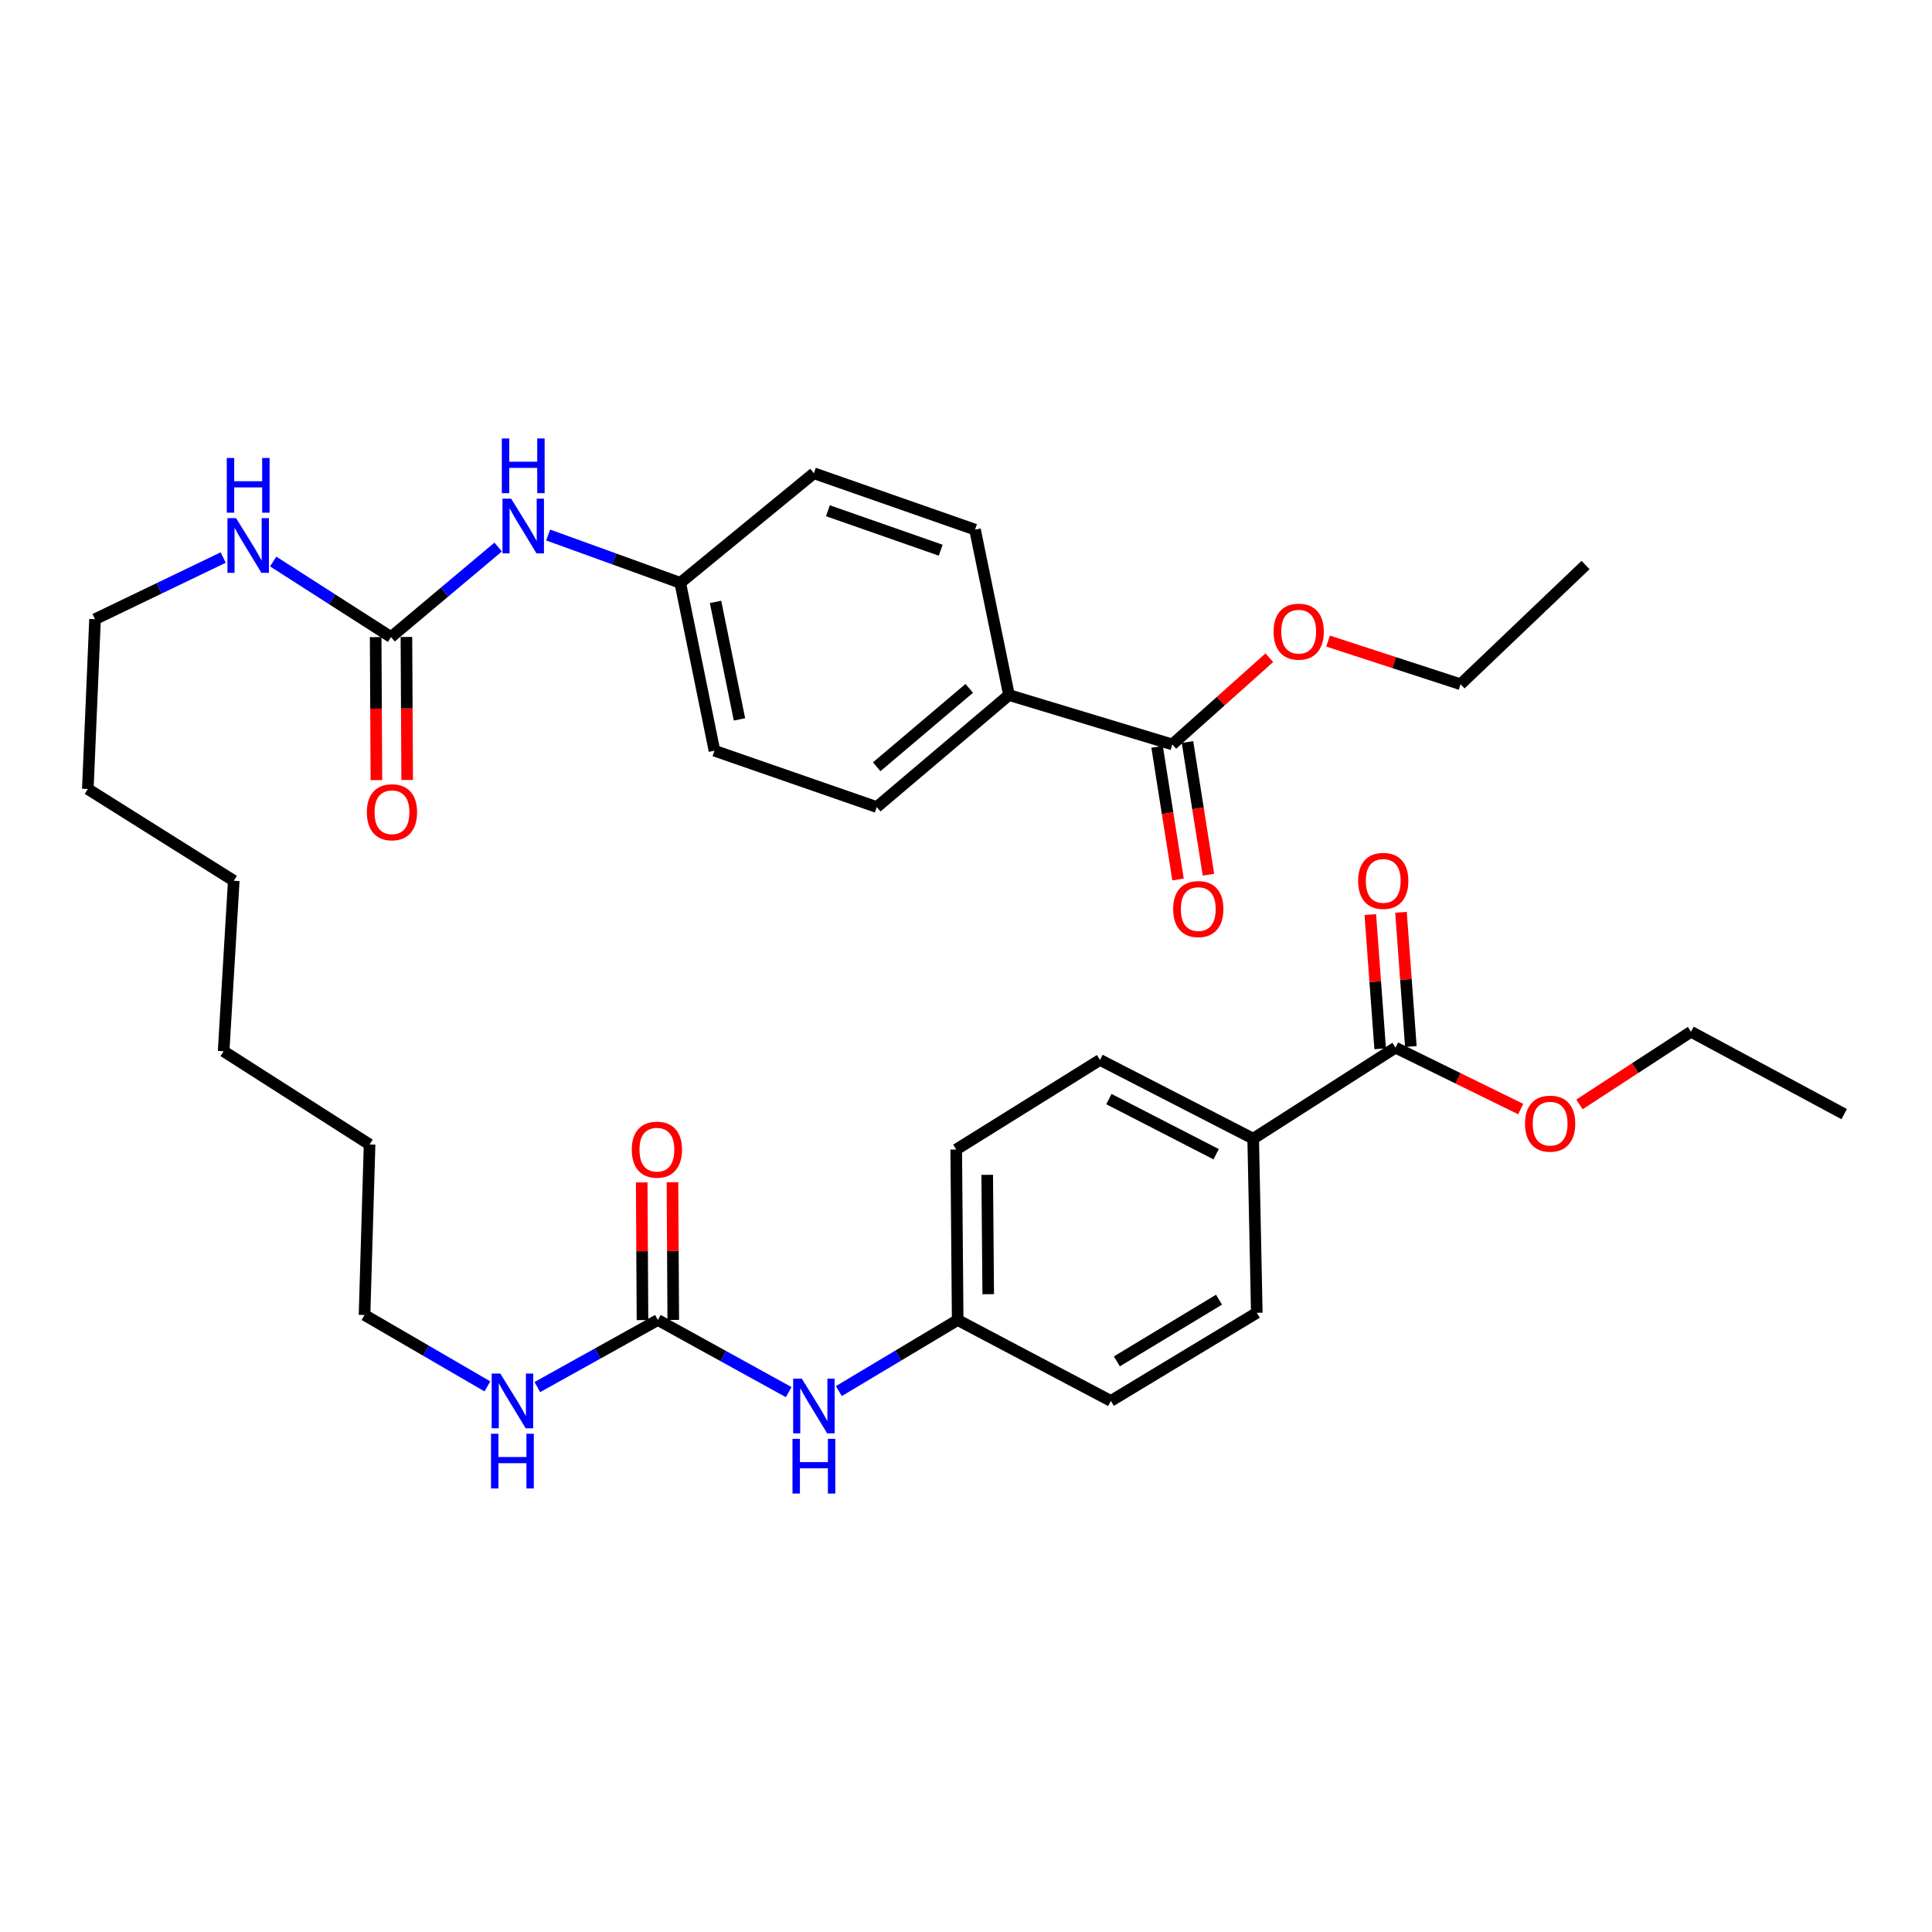 <?xml version='1.0' encoding='iso-8859-1'?>
<svg version='1.1' baseProfile='full'
              xmlns='http://www.w3.org/2000/svg'
                      xmlns:rdkit='http://www.rdkit.org/xml'
                      xmlns:xlink='http://www.w3.org/1999/xlink'
                  xml:space='preserve'
width='1000px' height='1000px' viewBox='0 0 1000 1000'>
<!-- END OF HEADER -->
<rect style='opacity:1.0;fill:#FFFFFF;stroke:none' width='1000' height='1000' x='0' y='0'> </rect>
<path class='bond-4' d='M 202.401,329.73 L 230.124,306.441' style='fill:none;fill-rule:evenodd;stroke:#000000;stroke-width:6px;stroke-linecap:butt;stroke-linejoin:miter;stroke-opacity:1' />
<path class='bond-4' d='M 230.124,306.441 L 257.847,283.153' style='fill:none;fill-rule:evenodd;stroke:#0000FF;stroke-width:6px;stroke-linecap:butt;stroke-linejoin:miter;stroke-opacity:1' />
<path class='bond-8' d='M 194.44,329.772 L 194.635,366.783' style='fill:none;fill-rule:evenodd;stroke:#000000;stroke-width:6px;stroke-linecap:butt;stroke-linejoin:miter;stroke-opacity:1' />
<path class='bond-8' d='M 194.635,366.783 L 194.83,403.793' style='fill:none;fill-rule:evenodd;stroke:#FF0000;stroke-width:6px;stroke-linecap:butt;stroke-linejoin:miter;stroke-opacity:1' />
<path class='bond-8' d='M 210.363,329.688 L 210.558,366.699' style='fill:none;fill-rule:evenodd;stroke:#000000;stroke-width:6px;stroke-linecap:butt;stroke-linejoin:miter;stroke-opacity:1' />
<path class='bond-8' d='M 210.558,366.699 L 210.754,403.709' style='fill:none;fill-rule:evenodd;stroke:#FF0000;stroke-width:6px;stroke-linecap:butt;stroke-linejoin:miter;stroke-opacity:1' />
<path class='bond-11' d='M 202.401,329.73 L 171.899,310.187' style='fill:none;fill-rule:evenodd;stroke:#000000;stroke-width:6px;stroke-linecap:butt;stroke-linejoin:miter;stroke-opacity:1' />
<path class='bond-11' d='M 171.899,310.187 L 141.397,290.644' style='fill:none;fill-rule:evenodd;stroke:#0000FF;stroke-width:6px;stroke-linecap:butt;stroke-linejoin:miter;stroke-opacity:1' />
<path class='bond-0' d='M 340.514,683.239 L 309.319,700.592' style='fill:none;fill-rule:evenodd;stroke:#000000;stroke-width:6px;stroke-linecap:butt;stroke-linejoin:miter;stroke-opacity:1' />
<path class='bond-0' d='M 309.319,700.592 L 278.124,717.946' style='fill:none;fill-rule:evenodd;stroke:#0000FF;stroke-width:6px;stroke-linecap:butt;stroke-linejoin:miter;stroke-opacity:1' />
<path class='bond-3' d='M 340.514,683.239 L 374.372,701.898' style='fill:none;fill-rule:evenodd;stroke:#000000;stroke-width:6px;stroke-linecap:butt;stroke-linejoin:miter;stroke-opacity:1' />
<path class='bond-3' d='M 374.372,701.898 L 408.229,720.557' style='fill:none;fill-rule:evenodd;stroke:#0000FF;stroke-width:6px;stroke-linecap:butt;stroke-linejoin:miter;stroke-opacity:1' />
<path class='bond-7' d='M 348.476,683.193 L 348.272,647.55' style='fill:none;fill-rule:evenodd;stroke:#000000;stroke-width:6px;stroke-linecap:butt;stroke-linejoin:miter;stroke-opacity:1' />
<path class='bond-7' d='M 348.272,647.55 L 348.069,611.906' style='fill:none;fill-rule:evenodd;stroke:#FF0000;stroke-width:6px;stroke-linecap:butt;stroke-linejoin:miter;stroke-opacity:1' />
<path class='bond-7' d='M 332.552,683.284 L 332.349,647.641' style='fill:none;fill-rule:evenodd;stroke:#000000;stroke-width:6px;stroke-linecap:butt;stroke-linejoin:miter;stroke-opacity:1' />
<path class='bond-7' d='M 332.349,647.641 L 332.145,611.997' style='fill:none;fill-rule:evenodd;stroke:#FF0000;stroke-width:6px;stroke-linecap:butt;stroke-linejoin:miter;stroke-opacity:1' />
<path class='bond-1' d='M 606.778,385.313 L 522.24,359.755' style='fill:none;fill-rule:evenodd;stroke:#000000;stroke-width:6px;stroke-linecap:butt;stroke-linejoin:miter;stroke-opacity:1' />
<path class='bond-10' d='M 598.914,386.555 L 604.336,420.887' style='fill:none;fill-rule:evenodd;stroke:#000000;stroke-width:6px;stroke-linecap:butt;stroke-linejoin:miter;stroke-opacity:1' />
<path class='bond-10' d='M 604.336,420.887 L 609.758,455.22' style='fill:none;fill-rule:evenodd;stroke:#FF0000;stroke-width:6px;stroke-linecap:butt;stroke-linejoin:miter;stroke-opacity:1' />
<path class='bond-10' d='M 614.642,384.071 L 620.065,418.403' style='fill:none;fill-rule:evenodd;stroke:#000000;stroke-width:6px;stroke-linecap:butt;stroke-linejoin:miter;stroke-opacity:1' />
<path class='bond-10' d='M 620.065,418.403 L 625.487,452.736' style='fill:none;fill-rule:evenodd;stroke:#FF0000;stroke-width:6px;stroke-linecap:butt;stroke-linejoin:miter;stroke-opacity:1' />
<path class='bond-20' d='M 606.778,385.313 L 631.892,362.876' style='fill:none;fill-rule:evenodd;stroke:#000000;stroke-width:6px;stroke-linecap:butt;stroke-linejoin:miter;stroke-opacity:1' />
<path class='bond-20' d='M 631.892,362.876 L 657.005,340.438' style='fill:none;fill-rule:evenodd;stroke:#FF0000;stroke-width:6px;stroke-linecap:butt;stroke-linejoin:miter;stroke-opacity:1' />
<path class='bond-2' d='M 722.314,542.26 L 648.649,589.377' style='fill:none;fill-rule:evenodd;stroke:#000000;stroke-width:6px;stroke-linecap:butt;stroke-linejoin:miter;stroke-opacity:1' />
<path class='bond-9' d='M 730.255,541.676 L 727.701,506.941' style='fill:none;fill-rule:evenodd;stroke:#000000;stroke-width:6px;stroke-linecap:butt;stroke-linejoin:miter;stroke-opacity:1' />
<path class='bond-9' d='M 727.701,506.941 L 725.147,472.206' style='fill:none;fill-rule:evenodd;stroke:#FF0000;stroke-width:6px;stroke-linecap:butt;stroke-linejoin:miter;stroke-opacity:1' />
<path class='bond-9' d='M 714.374,542.844 L 711.82,508.109' style='fill:none;fill-rule:evenodd;stroke:#000000;stroke-width:6px;stroke-linecap:butt;stroke-linejoin:miter;stroke-opacity:1' />
<path class='bond-9' d='M 711.82,508.109 L 709.266,473.374' style='fill:none;fill-rule:evenodd;stroke:#FF0000;stroke-width:6px;stroke-linecap:butt;stroke-linejoin:miter;stroke-opacity:1' />
<path class='bond-19' d='M 722.314,542.26 L 754.717,558.155' style='fill:none;fill-rule:evenodd;stroke:#000000;stroke-width:6px;stroke-linecap:butt;stroke-linejoin:miter;stroke-opacity:1' />
<path class='bond-19' d='M 754.717,558.155 L 787.12,574.051' style='fill:none;fill-rule:evenodd;stroke:#FF0000;stroke-width:6px;stroke-linecap:butt;stroke-linejoin:miter;stroke-opacity:1' />
<path class='bond-17' d='M 434.182,720.026 L 464.937,701.633' style='fill:none;fill-rule:evenodd;stroke:#0000FF;stroke-width:6px;stroke-linecap:butt;stroke-linejoin:miter;stroke-opacity:1' />
<path class='bond-17' d='M 464.937,701.633 L 495.692,683.239' style='fill:none;fill-rule:evenodd;stroke:#000000;stroke-width:6px;stroke-linecap:butt;stroke-linejoin:miter;stroke-opacity:1' />
<path class='bond-18' d='M 283.722,276.924 L 317.913,289.301' style='fill:none;fill-rule:evenodd;stroke:#0000FF;stroke-width:6px;stroke-linecap:butt;stroke-linejoin:miter;stroke-opacity:1' />
<path class='bond-18' d='M 317.913,289.301 L 352.103,301.678' style='fill:none;fill-rule:evenodd;stroke:#000000;stroke-width:6px;stroke-linecap:butt;stroke-linejoin:miter;stroke-opacity:1' />
<path class='bond-5' d='M 522.24,359.755 L 453.803,417.727' style='fill:none;fill-rule:evenodd;stroke:#000000;stroke-width:6px;stroke-linecap:butt;stroke-linejoin:miter;stroke-opacity:1' />
<path class='bond-5' d='M 501.682,356.301 L 453.776,396.881' style='fill:none;fill-rule:evenodd;stroke:#000000;stroke-width:6px;stroke-linecap:butt;stroke-linejoin:miter;stroke-opacity:1' />
<path class='bond-35' d='M 522.24,359.755 L 504.671,274.129' style='fill:none;fill-rule:evenodd;stroke:#000000;stroke-width:6px;stroke-linecap:butt;stroke-linejoin:miter;stroke-opacity:1' />
<path class='bond-6' d='M 648.649,589.377 L 569.357,548.612' style='fill:none;fill-rule:evenodd;stroke:#000000;stroke-width:6px;stroke-linecap:butt;stroke-linejoin:miter;stroke-opacity:1' />
<path class='bond-6' d='M 629.474,597.424 L 573.97,568.888' style='fill:none;fill-rule:evenodd;stroke:#000000;stroke-width:6px;stroke-linecap:butt;stroke-linejoin:miter;stroke-opacity:1' />
<path class='bond-36' d='M 648.649,589.377 L 650.515,679.506' style='fill:none;fill-rule:evenodd;stroke:#000000;stroke-width:6px;stroke-linecap:butt;stroke-linejoin:miter;stroke-opacity:1' />
<path class='bond-26' d='M 115.523,288.582 L 82.355,304.538' style='fill:none;fill-rule:evenodd;stroke:#0000FF;stroke-width:6px;stroke-linecap:butt;stroke-linejoin:miter;stroke-opacity:1' />
<path class='bond-26' d='M 82.355,304.538 L 49.188,320.494' style='fill:none;fill-rule:evenodd;stroke:#000000;stroke-width:6px;stroke-linecap:butt;stroke-linejoin:miter;stroke-opacity:1' />
<path class='bond-12' d='M 252.276,717.59 L 220.478,699.11' style='fill:none;fill-rule:evenodd;stroke:#0000FF;stroke-width:6px;stroke-linecap:butt;stroke-linejoin:miter;stroke-opacity:1' />
<path class='bond-12' d='M 220.478,699.11 L 188.68,680.629' style='fill:none;fill-rule:evenodd;stroke:#000000;stroke-width:6px;stroke-linecap:butt;stroke-linejoin:miter;stroke-opacity:1' />
<path class='bond-13' d='M 504.671,274.129 L 421.274,244.953' style='fill:none;fill-rule:evenodd;stroke:#000000;stroke-width:6px;stroke-linecap:butt;stroke-linejoin:miter;stroke-opacity:1' />
<path class='bond-13' d='M 486.903,284.784 L 428.526,264.36' style='fill:none;fill-rule:evenodd;stroke:#000000;stroke-width:6px;stroke-linecap:butt;stroke-linejoin:miter;stroke-opacity:1' />
<path class='bond-14' d='M 650.515,679.506 L 574.975,725.119' style='fill:none;fill-rule:evenodd;stroke:#000000;stroke-width:6px;stroke-linecap:butt;stroke-linejoin:miter;stroke-opacity:1' />
<path class='bond-14' d='M 630.953,672.716 L 578.075,704.645' style='fill:none;fill-rule:evenodd;stroke:#000000;stroke-width:6px;stroke-linecap:butt;stroke-linejoin:miter;stroke-opacity:1' />
<path class='bond-15' d='M 453.803,417.727 L 369.805,388.569' style='fill:none;fill-rule:evenodd;stroke:#000000;stroke-width:6px;stroke-linecap:butt;stroke-linejoin:miter;stroke-opacity:1' />
<path class='bond-16' d='M 569.357,548.612 L 494.94,594.986' style='fill:none;fill-rule:evenodd;stroke:#000000;stroke-width:6px;stroke-linecap:butt;stroke-linejoin:miter;stroke-opacity:1' />
<path class='bond-23' d='M 495.692,683.239 L 574.975,725.119' style='fill:none;fill-rule:evenodd;stroke:#000000;stroke-width:6px;stroke-linecap:butt;stroke-linejoin:miter;stroke-opacity:1' />
<path class='bond-24' d='M 495.692,683.239 L 494.94,594.986' style='fill:none;fill-rule:evenodd;stroke:#000000;stroke-width:6px;stroke-linecap:butt;stroke-linejoin:miter;stroke-opacity:1' />
<path class='bond-24' d='M 511.502,669.865 L 510.976,608.088' style='fill:none;fill-rule:evenodd;stroke:#000000;stroke-width:6px;stroke-linecap:butt;stroke-linejoin:miter;stroke-opacity:1' />
<path class='bond-21' d='M 352.103,301.678 L 421.274,244.953' style='fill:none;fill-rule:evenodd;stroke:#000000;stroke-width:6px;stroke-linecap:butt;stroke-linejoin:miter;stroke-opacity:1' />
<path class='bond-22' d='M 352.103,301.678 L 369.805,388.569' style='fill:none;fill-rule:evenodd;stroke:#000000;stroke-width:6px;stroke-linecap:butt;stroke-linejoin:miter;stroke-opacity:1' />
<path class='bond-22' d='M 370.362,311.533 L 382.753,372.356' style='fill:none;fill-rule:evenodd;stroke:#000000;stroke-width:6px;stroke-linecap:butt;stroke-linejoin:miter;stroke-opacity:1' />
<path class='bond-27' d='M 817.524,571.636 L 846.389,552.835' style='fill:none;fill-rule:evenodd;stroke:#FF0000;stroke-width:6px;stroke-linecap:butt;stroke-linejoin:miter;stroke-opacity:1' />
<path class='bond-27' d='M 846.389,552.835 L 875.254,534.033' style='fill:none;fill-rule:evenodd;stroke:#000000;stroke-width:6px;stroke-linecap:butt;stroke-linejoin:miter;stroke-opacity:1' />
<path class='bond-28' d='M 687.401,331.818 L 721.693,342.991' style='fill:none;fill-rule:evenodd;stroke:#FF0000;stroke-width:6px;stroke-linecap:butt;stroke-linejoin:miter;stroke-opacity:1' />
<path class='bond-28' d='M 721.693,342.991 L 755.984,354.164' style='fill:none;fill-rule:evenodd;stroke:#000000;stroke-width:6px;stroke-linecap:butt;stroke-linejoin:miter;stroke-opacity:1' />
<path class='bond-25' d='M 188.68,680.629 L 191.29,592.376' style='fill:none;fill-rule:evenodd;stroke:#000000;stroke-width:6px;stroke-linecap:butt;stroke-linejoin:miter;stroke-opacity:1' />
<path class='bond-29' d='M 49.188,320.494 L 45.455,408.385' style='fill:none;fill-rule:evenodd;stroke:#000000;stroke-width:6px;stroke-linecap:butt;stroke-linejoin:miter;stroke-opacity:1' />
<path class='bond-33' d='M 875.254,534.033 L 954.545,576.664' style='fill:none;fill-rule:evenodd;stroke:#000000;stroke-width:6px;stroke-linecap:butt;stroke-linejoin:miter;stroke-opacity:1' />
<path class='bond-34' d='M 755.984,354.164 L 820.67,292.46' style='fill:none;fill-rule:evenodd;stroke:#000000;stroke-width:6px;stroke-linecap:butt;stroke-linejoin:miter;stroke-opacity:1' />
<path class='bond-31' d='M 45.455,408.385 L 120.995,455.864' style='fill:none;fill-rule:evenodd;stroke:#000000;stroke-width:6px;stroke-linecap:butt;stroke-linejoin:miter;stroke-opacity:1' />
<path class='bond-30' d='M 191.29,592.376 L 115.749,544.118' style='fill:none;fill-rule:evenodd;stroke:#000000;stroke-width:6px;stroke-linecap:butt;stroke-linejoin:miter;stroke-opacity:1' />
<path class='bond-32' d='M 120.995,455.864 L 115.749,544.118' style='fill:none;fill-rule:evenodd;stroke:#000000;stroke-width:6px;stroke-linecap:butt;stroke-linejoin:miter;stroke-opacity:1' />
<path  class='atom-4' d='M 415.014 713.586
L 424.294 728.586
Q 425.214 730.066, 426.694 732.746
Q 428.174 735.426, 428.254 735.586
L 428.254 713.586
L 432.014 713.586
L 432.014 741.906
L 428.134 741.906
L 418.174 725.506
Q 417.014 723.586, 415.774 721.386
Q 414.574 719.186, 414.214 718.506
L 414.214 741.906
L 410.534 741.906
L 410.534 713.586
L 415.014 713.586
' fill='#0000FF'/>
<path  class='atom-4' d='M 410.194 744.738
L 414.034 744.738
L 414.034 756.778
L 428.514 756.778
L 428.514 744.738
L 432.354 744.738
L 432.354 773.058
L 428.514 773.058
L 428.514 759.978
L 414.034 759.978
L 414.034 773.058
L 410.194 773.058
L 410.194 744.738
' fill='#0000FF'/>
<path  class='atom-5' d='M 264.561 258.094
L 273.841 273.094
Q 274.761 274.574, 276.241 277.254
Q 277.721 279.934, 277.801 280.094
L 277.801 258.094
L 281.561 258.094
L 281.561 286.414
L 277.681 286.414
L 267.721 270.014
Q 266.561 268.094, 265.321 265.894
Q 264.121 263.694, 263.761 263.014
L 263.761 286.414
L 260.081 286.414
L 260.081 258.094
L 264.561 258.094
' fill='#0000FF'/>
<path  class='atom-5' d='M 259.741 226.942
L 263.581 226.942
L 263.581 238.982
L 278.061 238.982
L 278.061 226.942
L 281.901 226.942
L 281.901 255.262
L 278.061 255.262
L 278.061 242.182
L 263.581 242.182
L 263.581 255.262
L 259.741 255.262
L 259.741 226.942
' fill='#0000FF'/>
<path  class='atom-8' d='M 327.01 595.066
Q 327.01 588.266, 330.37 584.466
Q 333.73 580.666, 340.01 580.666
Q 346.29 580.666, 349.65 584.466
Q 353.01 588.266, 353.01 595.066
Q 353.01 601.946, 349.61 605.866
Q 346.21 609.746, 340.01 609.746
Q 333.77 609.746, 330.37 605.866
Q 327.01 601.986, 327.01 595.066
M 340.01 606.546
Q 344.33 606.546, 346.65 603.666
Q 349.01 600.746, 349.01 595.066
Q 349.01 589.506, 346.65 586.706
Q 344.33 583.866, 340.01 583.866
Q 335.69 583.866, 333.33 586.666
Q 331.01 589.466, 331.01 595.066
Q 331.01 600.786, 333.33 603.666
Q 335.69 606.546, 340.01 606.546
' fill='#FF0000'/>
<path  class='atom-9' d='M 189.879 420.417
Q 189.879 413.617, 193.239 409.817
Q 196.599 406.017, 202.879 406.017
Q 209.159 406.017, 212.519 409.817
Q 215.879 413.617, 215.879 420.417
Q 215.879 427.297, 212.479 431.217
Q 209.079 435.097, 202.879 435.097
Q 196.639 435.097, 193.239 431.217
Q 189.879 427.337, 189.879 420.417
M 202.879 431.897
Q 207.199 431.897, 209.519 429.017
Q 211.879 426.097, 211.879 420.417
Q 211.879 414.857, 209.519 412.057
Q 207.199 409.217, 202.879 409.217
Q 198.559 409.217, 196.199 412.017
Q 193.879 414.817, 193.879 420.417
Q 193.879 426.137, 196.199 429.017
Q 198.559 431.897, 202.879 431.897
' fill='#FF0000'/>
<path  class='atom-10' d='M 702.962 455.944
Q 702.962 449.144, 706.322 445.344
Q 709.682 441.544, 715.962 441.544
Q 722.242 441.544, 725.602 445.344
Q 728.962 449.144, 728.962 455.944
Q 728.962 462.824, 725.562 466.744
Q 722.162 470.624, 715.962 470.624
Q 709.722 470.624, 706.322 466.744
Q 702.962 462.864, 702.962 455.944
M 715.962 467.424
Q 720.282 467.424, 722.602 464.544
Q 724.962 461.624, 724.962 455.944
Q 724.962 450.384, 722.602 447.584
Q 720.282 444.744, 715.962 444.744
Q 711.642 444.744, 709.282 447.544
Q 706.962 450.344, 706.962 455.944
Q 706.962 461.664, 709.282 464.544
Q 711.642 467.424, 715.962 467.424
' fill='#FF0000'/>
<path  class='atom-11' d='M 607.225 470.532
Q 607.225 463.732, 610.585 459.932
Q 613.945 456.132, 620.225 456.132
Q 626.505 456.132, 629.865 459.932
Q 633.225 463.732, 633.225 470.532
Q 633.225 477.412, 629.825 481.332
Q 626.425 485.212, 620.225 485.212
Q 613.985 485.212, 610.585 481.332
Q 607.225 477.452, 607.225 470.532
M 620.225 482.012
Q 624.545 482.012, 626.865 479.132
Q 629.225 476.212, 629.225 470.532
Q 629.225 464.972, 626.865 462.172
Q 624.545 459.332, 620.225 459.332
Q 615.905 459.332, 613.545 462.132
Q 611.225 464.932, 611.225 470.532
Q 611.225 476.252, 613.545 479.132
Q 615.905 482.012, 620.225 482.012
' fill='#FF0000'/>
<path  class='atom-12' d='M 122.202 268.197
L 131.482 283.197
Q 132.402 284.677, 133.882 287.357
Q 135.362 290.037, 135.442 290.197
L 135.442 268.197
L 139.202 268.197
L 139.202 296.517
L 135.322 296.517
L 125.362 280.117
Q 124.202 278.197, 122.962 275.997
Q 121.762 273.797, 121.402 273.117
L 121.402 296.517
L 117.722 296.517
L 117.722 268.197
L 122.202 268.197
' fill='#0000FF'/>
<path  class='atom-12' d='M 117.382 237.045
L 121.222 237.045
L 121.222 249.085
L 135.702 249.085
L 135.702 237.045
L 139.542 237.045
L 139.542 265.365
L 135.702 265.365
L 135.702 252.285
L 121.222 252.285
L 121.222 265.365
L 117.382 265.365
L 117.382 237.045
' fill='#0000FF'/>
<path  class='atom-13' d='M 258.97 710.959
L 268.25 725.959
Q 269.17 727.439, 270.65 730.119
Q 272.13 732.799, 272.21 732.959
L 272.21 710.959
L 275.97 710.959
L 275.97 739.279
L 272.09 739.279
L 262.13 722.879
Q 260.97 720.959, 259.73 718.759
Q 258.53 716.559, 258.17 715.879
L 258.17 739.279
L 254.49 739.279
L 254.49 710.959
L 258.97 710.959
' fill='#0000FF'/>
<path  class='atom-13' d='M 254.15 742.111
L 257.99 742.111
L 257.99 754.151
L 272.47 754.151
L 272.47 742.111
L 276.31 742.111
L 276.31 770.431
L 272.47 770.431
L 272.47 757.351
L 257.99 757.351
L 257.99 770.431
L 254.15 770.431
L 254.15 742.111
' fill='#0000FF'/>
<path  class='atom-20' d='M 789.349 581.601
Q 789.349 574.801, 792.709 571.001
Q 796.069 567.201, 802.349 567.201
Q 808.629 567.201, 811.989 571.001
Q 815.349 574.801, 815.349 581.601
Q 815.349 588.481, 811.949 592.401
Q 808.549 596.281, 802.349 596.281
Q 796.109 596.281, 792.709 592.401
Q 789.349 588.521, 789.349 581.601
M 802.349 593.081
Q 806.669 593.081, 808.989 590.201
Q 811.349 587.281, 811.349 581.601
Q 811.349 576.041, 808.989 573.241
Q 806.669 570.401, 802.349 570.401
Q 798.029 570.401, 795.669 573.201
Q 793.349 576.001, 793.349 581.601
Q 793.349 587.321, 795.669 590.201
Q 798.029 593.081, 802.349 593.081
' fill='#FF0000'/>
<path  class='atom-21' d='M 659.198 326.944
Q 659.198 320.144, 662.558 316.344
Q 665.918 312.544, 672.198 312.544
Q 678.478 312.544, 681.838 316.344
Q 685.198 320.144, 685.198 326.944
Q 685.198 333.824, 681.798 337.744
Q 678.398 341.624, 672.198 341.624
Q 665.958 341.624, 662.558 337.744
Q 659.198 333.864, 659.198 326.944
M 672.198 338.424
Q 676.518 338.424, 678.838 335.544
Q 681.198 332.624, 681.198 326.944
Q 681.198 321.384, 678.838 318.584
Q 676.518 315.744, 672.198 315.744
Q 667.878 315.744, 665.518 318.544
Q 663.198 321.344, 663.198 326.944
Q 663.198 332.664, 665.518 335.544
Q 667.878 338.424, 672.198 338.424
' fill='#FF0000'/>
</svg>
